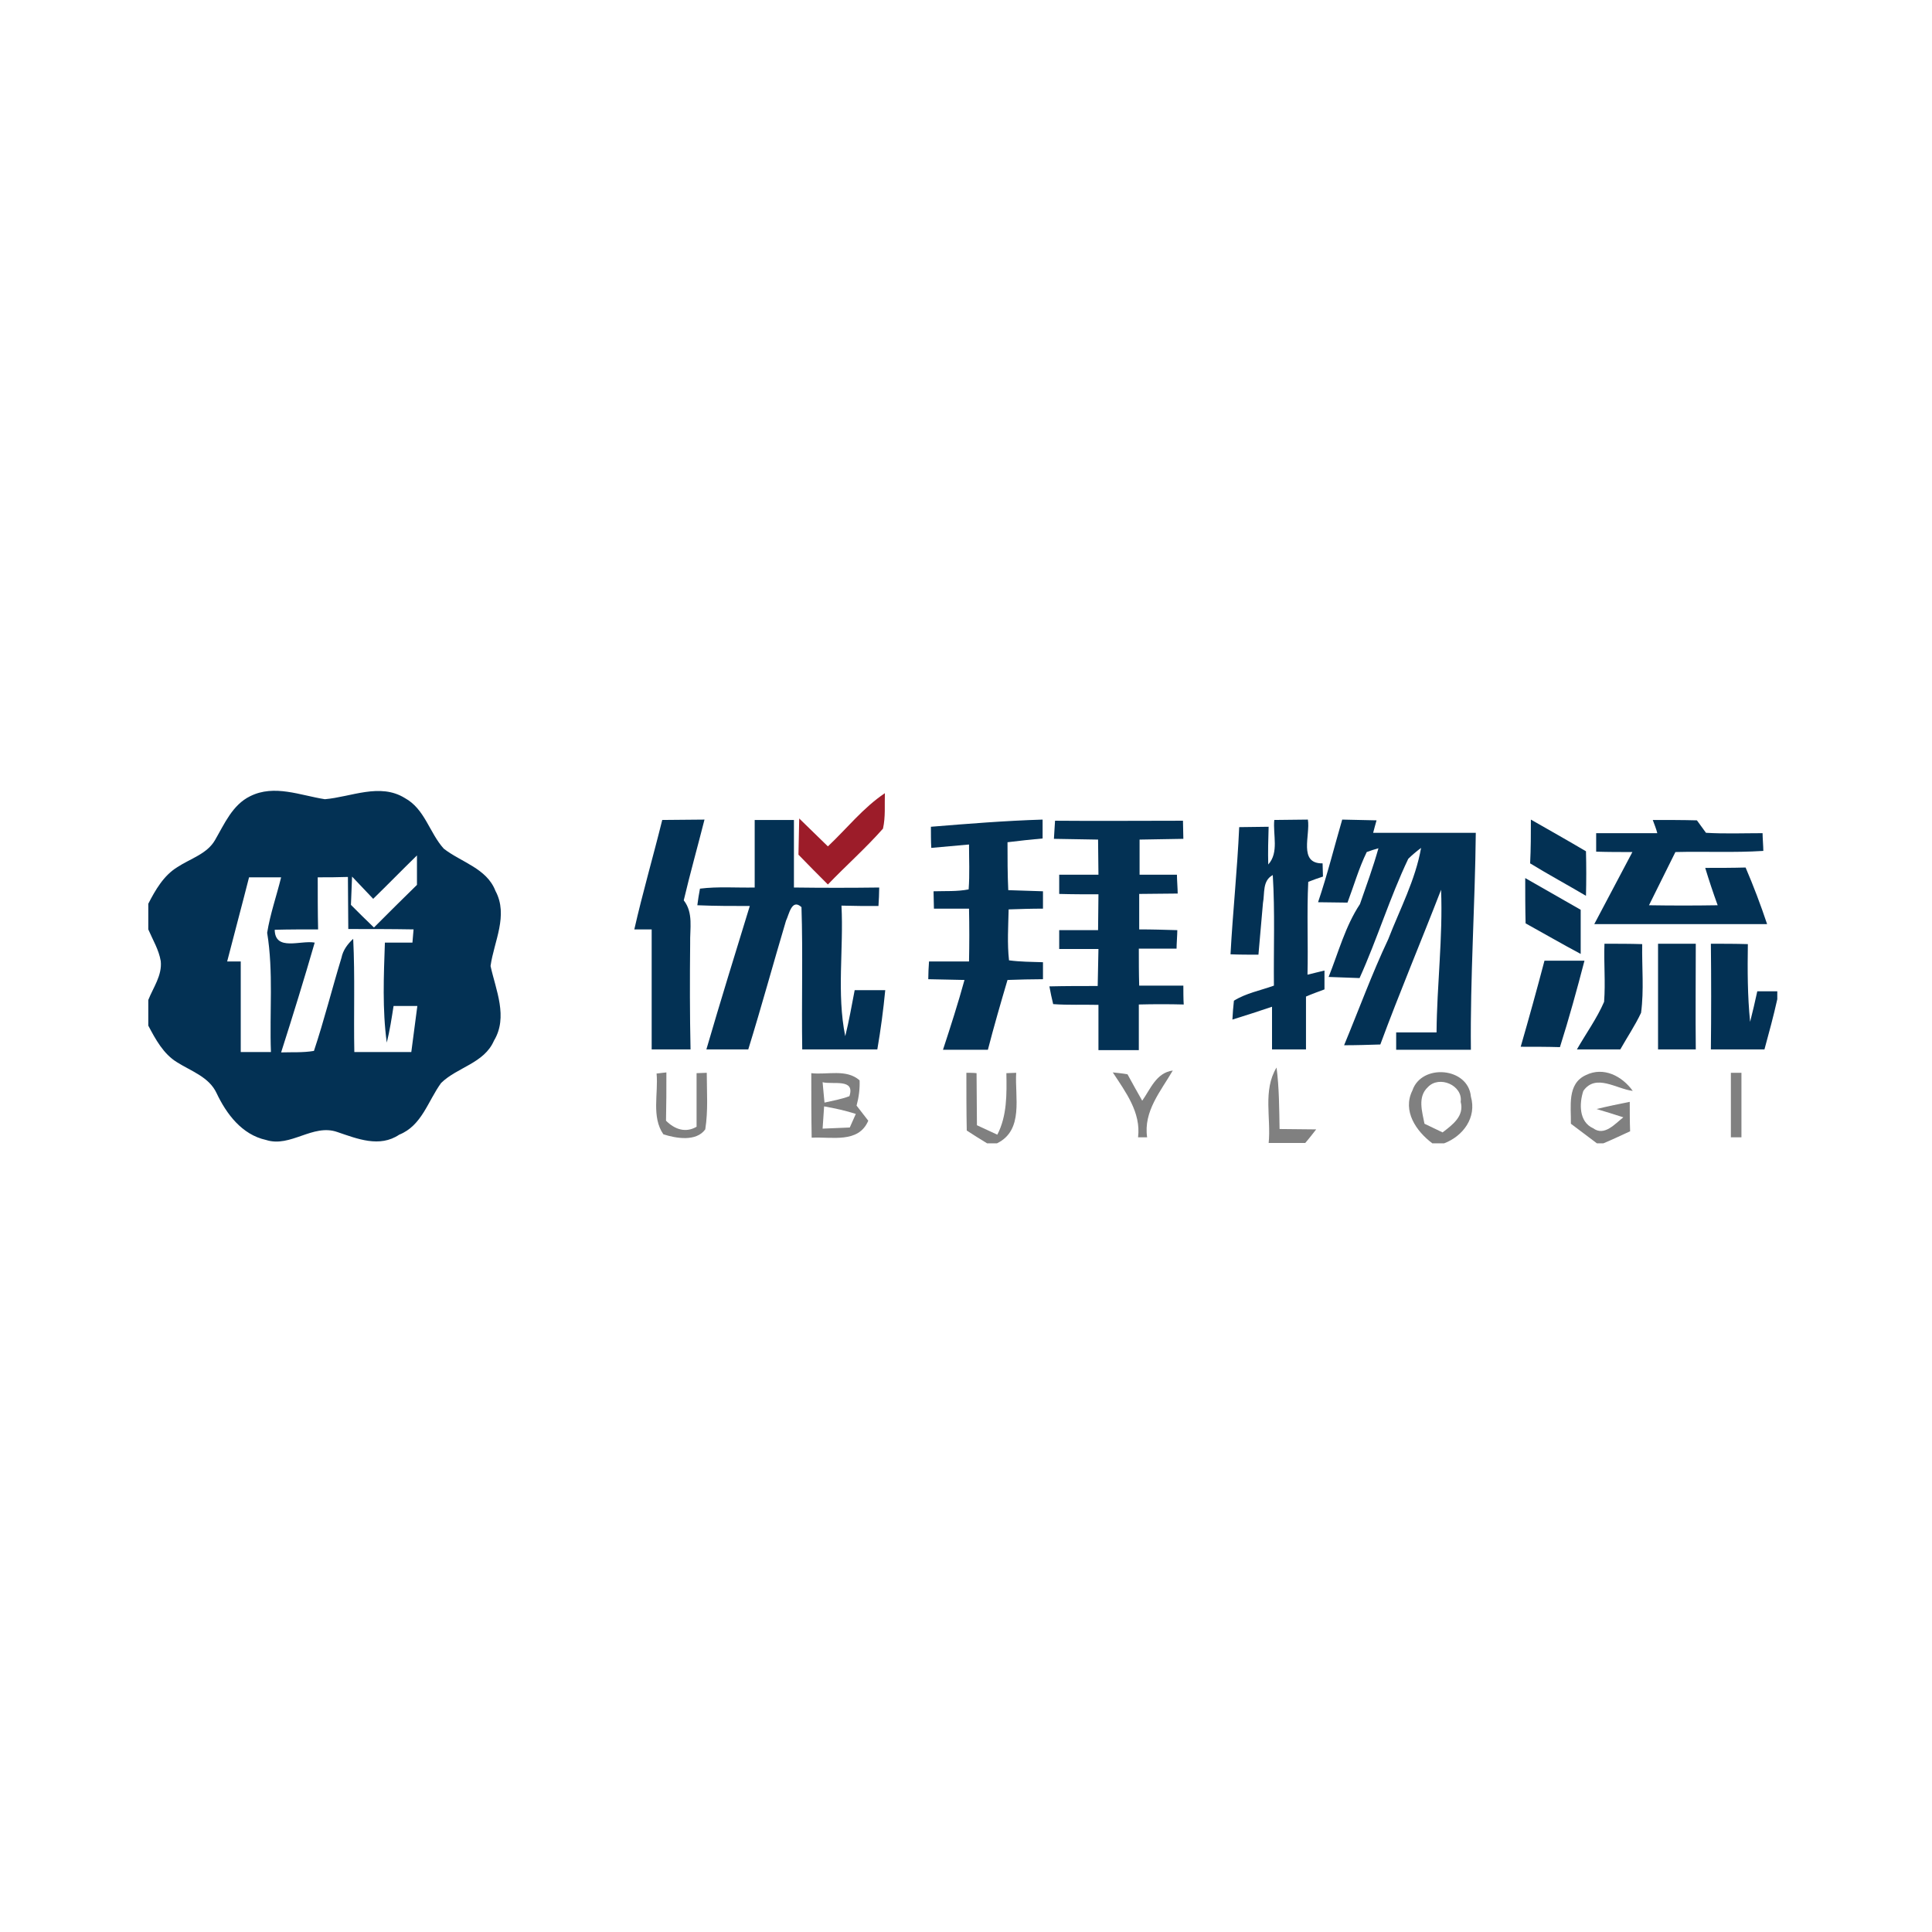 <?xml version="1.0" encoding="utf-8"?>
<!-- Generator: Adobe Illustrator 21.1.0, SVG Export Plug-In . SVG Version: 6.00 Build 0)  -->
<svg version="1.1" id="Layer_1" xmlns="http://www.w3.org/2000/svg" xmlns:xlink="http://www.w3.org/1999/xlink" x="0px" y="0px"
	 viewBox="0 0 512 512" style="enable-background:new 0 0 512 512;" xml:space="preserve">
<style type="text/css">
	.st0{fill:#FFFFFF;}
	.st1{fill:#033154;}
	.st2{fill:#9C1C29;}
	.st3{fill:#808080;}
</style>
<rect y="0" class="st0" width="512" height="512"/>
<g id="_x23_033154ff">
	<path class="st1" d="M57,222.6c2.5-4.3,4.6-9.3,9.3-11.6c6.4-3.2,13.3-0.2,19.8,0.8c7-0.6,14.6-4.4,21.2-0.3
		c5.3,2.9,6.5,9.2,10.3,13.4c4.6,3.6,11.4,5.2,13.7,11.2c3.5,6.5-0.4,13.4-1.3,19.9c1.4,6.4,4.7,13.5,0.9,19.8c-2.6,6-9.7,7-14,11.2
		c-3.5,4.8-5.1,11.3-11.1,13.7c-5.2,3.5-11.1,1.1-16.4-0.7c-6.5-2.3-12.4,4.2-18.9,2.1c-6.4-1.4-10.5-6.9-13.1-12.4
		c-2-4.3-6.7-5.8-10.5-8.2c-3.6-2.2-5.7-6.1-7.6-9.7v-6.8c1.3-3.3,3.7-6.5,3.3-10.3c-0.5-3-2.1-5.6-3.3-8.4v-6.8
		c1.9-3.7,4.1-7.5,7.7-9.7C50.5,227.5,54.9,226.3,57,222.6 M98.9,238.2c-1.9-2-3.8-4-5.6-5.9c-0.1,1.9-0.2,5.7-0.3,7.5
		c2,2,4,4,6.1,6c3.8-3.8,7.6-7.6,11.4-11.3c0-2.6,0-5.2,0-7.8C106.6,230.5,102.8,234.4,98.9,238.2 M66,232.5
		c-1.9,7.5-3.9,14.9-5.8,22.3c0.9,0,2.7,0,3.6,0c0,8,0,16,0,24c2.7,0,5.3,0,8,0c-0.4-10.5,0.7-21.2-1-31.6c0.8-5,2.5-9.8,3.7-14.7
		C71.7,232.5,68.8,232.5,66,232.5 M84.2,232.5c0,4.6,0,9.2,0.1,13.8c-3.8,0-7.7,0-11.5,0.1c0.1,5.8,6.9,2.7,10.6,3.4
		c-2.8,9.7-5.8,19.4-8.9,29.1c2.9-0.1,5.8,0.1,8.7-0.4c2.7-8.1,4.8-16.5,7.3-24.7c0.4-2,1.6-3.6,3.1-5c0.5,10,0.1,20,0.3,30
		c5,0,10,0,15.1,0c0.5-4.1,1.1-8.1,1.6-12.2c-1.6,0-4.7,0-6.3,0c-0.5,3.2-1,6.5-1.8,9.7c-1.2-8.8-0.8-17.7-0.5-26.5
		c2.4,0,4.8,0,7.3,0c0.1-0.9,0.2-2.6,0.3-3.5c-5.8-0.1-11.5-0.1-17.3-0.1c0-4.6-0.1-9.2-0.1-13.8C89.5,232.5,86.8,232.5,84.2,232.5z
		"/>
	<path class="st1" d="M175.5,217.3c3.7,0,7.5-0.1,11.2-0.1c-1.8,7.1-3.8,14.2-5.5,21.4c2.6,3.3,1.6,7.5,1.7,11.4
		c-0.1,9.4-0.1,18.8,0.1,28.1c-3.4,0-6.9,0-10.3,0c0-10.6,0-21.2,0-31.8c-1.2,0-3.5,0-4.6,0C170.3,236.6,173.1,227,175.5,217.3z"/>
	<path class="st1" d="M200,217.3c3.5,0,6.9,0,10.4,0c0,6,0,12,0,17.9c7.5,0.1,15,0.1,22.6,0c0,1.2-0.1,3.7-0.2,4.9
		c-3.3,0-6.5,0-9.8-0.1c0.6,11.5-1.3,23.3,1,34.6c1-4,1.7-8.1,2.5-12.2c2.7,0,5.4,0,8.1,0c-0.5,5.2-1.2,10.5-2.1,15.7
		c-6.7,0-13.3,0-19.9,0c-0.2-12.6,0.2-25.2-0.2-37.7c-2.6-2.4-3.3,2-4.1,3.6c-3.4,11.4-6.5,22.8-10,34.1c-3.7,0-7.4,0-11.1,0
		c3.7-12.7,7.6-25.3,11.5-38c-4.6,0-9.3,0-13.9-0.2c0.2-1.5,0.4-2.9,0.7-4.4c4.8-0.6,9.7-0.2,14.5-0.3
		C200,229.2,200,223.2,200,217.3z"/>
	<path class="st1" d="M246.7,219.1c9.8-0.8,19.7-1.6,29.6-1.9c0,1.2,0,3.7,0,5c-3.1,0.3-6.2,0.6-9.3,1c0,4.2,0,8.4,0.2,12.7
		c3.1,0.1,6.1,0.2,9.2,0.3c0,1.1,0,3.4,0,4.6c-3.1,0-6.1,0.1-9.1,0.2c-0.1,4.5-0.4,9,0.1,13.5c3,0.4,6,0.4,9,0.5c0,1.1,0,3.4,0,4.5
		c-3.1,0-6.3,0.1-9.4,0.2c-1.8,6.1-3.6,12.3-5.2,18.5c-4,0-7.9,0-11.9,0c2-6.1,4-12.3,5.7-18.5c-3.2-0.1-6.4-0.1-9.6-0.2
		c0-1.2,0.1-3.5,0.2-4.7c3.5,0,7.1,0,10.6,0c0.1-4.7,0.1-9.3,0-14c-3.1,0-6.2,0-9.3,0c0-1.1-0.1-3.4-0.1-4.6
		c3.1-0.1,6.2,0.1,9.3-0.5c0.3-4,0.1-7.9,0.1-11.9c-3.3,0.3-6.7,0.6-10,0.9C246.7,223.2,246.7,220.4,246.7,219.1z"/>
	<path class="st1" d="M279.6,217.5c11.3,0.1,22.6,0,33.9,0c0,1.2,0.1,3.6,0.1,4.8c-3.9,0.1-7.7,0.1-11.6,0.2c0,3.1,0,6.2,0,9.3
		c3.3,0,6.6,0,9.9,0c0,1.3,0.2,3.8,0.2,5c-3.4,0-6.8,0.1-10.2,0.1c0,3.1,0,6.3,0,9.4c3.4,0,6.7,0.1,10.1,0.2c0,1.2-0.2,3.7-0.2,4.9
		c-3.3,0-6.6,0-10,0c0,3.3,0,6.5,0.1,9.8c3.9,0,7.8,0,11.7,0c0,1.2,0,3.7,0.1,5c-4-0.1-7.9-0.1-11.9,0c0,4,0,8,0,12.1
		c-3.6,0-7.2,0-10.7,0c0-4,0-8,0-12c-4-0.1-8,0.1-12-0.2c-0.4-1.6-0.7-3.1-1-4.7c4.3-0.1,8.6-0.1,12.8-0.1c0.1-3.2,0.1-6.5,0.2-9.8
		c-3.5,0-6.9,0-10.4,0c0-1.3,0-3.8,0-5c3.4,0,6.9,0,10.3,0c0-3.2,0.1-6.3,0.1-9.5c-3.5,0-7,0-10.4-0.1c0-1.3,0-3.8,0-5.1
		c3.5,0,6.9,0,10.4,0c0-3.1-0.1-6.2-0.1-9.3c-3.9-0.1-7.8-0.1-11.7-0.2C279.4,221,279.5,218.7,279.6,217.5z"/>
	<path class="st1" d="M337.7,217.3c3,0,5.9-0.1,8.9-0.1c0.7,4.1-2.6,11.7,3.9,11.6c0,0.9,0.1,2.6,0.1,3.5c-1,0.3-2.9,1-3.9,1.4
		c-0.4,8.2,0,16.4-0.2,24.6c1.1-0.3,3.4-0.8,4.5-1.1c0,1.2,0,3.7,0,5c-1.6,0.6-3.3,1.2-4.9,1.9c0,4.7,0,9.3,0,14c-3,0-6,0-9,0
		c0-3.8,0-7.6,0-11.3c-3.5,1.2-7,2.3-10.5,3.4c0.1-1.7,0.2-3.3,0.4-5c3.2-2,7-2.7,10.6-4c-0.1-9.8,0.3-19.5-0.3-29.3
		c-2.8,1.5-2.1,4.8-2.6,7.4c-0.4,4.6-0.8,9.1-1.2,13.7c-2.5,0-5,0-7.4-0.1c0.6-11.2,1.8-22.4,2.3-33.7c2.6,0,5.2-0.1,7.8-0.1
		c-0.1,3.3-0.2,6.7-0.1,10C339,225.9,337.3,221.2,337.7,217.3z"/>
	<path class="st1" d="M355.7,217.2c3,0.1,6.1,0.1,9.1,0.2c-0.2,0.8-0.7,2.4-0.9,3.3c9.1,0,18.2,0,27.2,0
		c-0.2,19.2-1.5,38.3-1.3,57.5c-6.6,0-13.2,0-19.8,0c0-1.1,0-3.4,0-4.6c3.6,0,7.2,0,10.7,0c0.1-12.6,1.7-25.2,1.2-37.8
		c-5.3,13.7-11,27.2-16.1,41c-3.2,0.1-6.4,0.2-9.6,0.2c3.9-9.4,7.4-19,11.7-28.1c3.1-8,7.2-15.7,8.7-24.2c-1.2,0.9-2.4,1.9-3.4,2.9
		c-4.9,10.3-8.2,21.2-12.9,31.6c-2.7-0.1-5.4-0.2-8.2-0.3c2.6-6.5,4.4-13.4,8.3-19.3c1.7-4.9,3.5-9.8,4.9-14.8
		c-0.8,0.2-2.3,0.7-3.1,1c-2.1,4.3-3.4,8.9-5.1,13.4c-2.6,0-5.2-0.1-7.8-0.1C351.8,231.7,353.6,224.4,355.7,217.2z"/>
	<path class="st1" d="M405.7,217.2c4.9,2.8,9.7,5.5,14.6,8.4c0.1,3.9,0.1,7.9,0,11.8c-4.9-2.9-9.9-5.6-14.8-8.6
		C405.7,224.9,405.7,221,405.7,217.2z"/>
	<path class="st1" d="M438,217.3c3.9,0,7.8,0,11.7,0.1c0.6,0.8,1.8,2.5,2.4,3.3c5,0.3,10,0.1,15,0.1c0,1.2,0.2,3.5,0.2,4.7
		c-7.8,0.5-15.5,0.1-23.3,0.3c-2.3,4.7-4.7,9.4-7,14.1c6.1,0.1,12.1,0.1,18.2,0c-1.2-3.3-2.3-6.6-3.3-9.9c3.6,0,7.2,0,10.7-0.1
		c2.1,4.9,4,9.9,5.7,15c-15.3,0-30.5,0-45.8,0c3.4-6.4,6.7-12.7,10.1-19.1c-3.2,0-6.4,0-9.6-0.1c0-1.6,0-3.3,0-4.9
		c5.4,0,10.8,0,16.2,0C439,219.9,438.3,218.1,438,217.3z"/>
	<path class="st1" d="M404.2,232.7c4.9,2.8,9.8,5.6,14.7,8.4c0,3.9,0,7.8,0,11.7c-4.9-2.6-9.7-5.4-14.6-8.1
		C404.2,240.7,404.2,236.7,404.2,232.7z"/>
	<path class="st1" d="M425.2,250.1c3.3,0,6.7,0,10,0.1c-0.1,6.1,0.5,12.2-0.3,18.2c-1.6,3.4-3.7,6.5-5.5,9.7c-3.9,0-7.7,0-11.5,0
		c2.4-4.2,5.3-8.2,7.2-12.6C425.5,260.3,425,255.2,425.2,250.1z"/>
	<path class="st1" d="M439.4,250.1c3.3,0,6.7,0,10,0c0,9.3-0.1,18.6,0,28c-3.3,0-6.6,0-10,0C439.4,268.7,439.4,259.4,439.4,250.1z"
		/>
	<path class="st1" d="M453.4,250.1c3.3,0,6.5,0,9.8,0.1c-0.1,6.9-0.1,13.7,0.6,20.6c0.7-2.7,1.3-5.4,1.9-8.1c1.7,0,3.5,0,5.3,0v2.1
		c-1,4.5-2.2,8.9-3.4,13.3c-4.7,0-9.4,0-14.2,0C453.5,268.7,453.5,259.4,453.4,250.1z"/>
	<path class="st1" d="M409.3,254.6c3.5,0,7.1,0,10.6,0c-2,7.7-4.1,15.3-6.5,22.9c-3.5-0.1-6.9-0.1-10.4-0.1
		C405.2,269.8,407.3,262.2,409.3,254.6z"/>
</g>
<g id="_x23_9c1c29ff">
	<path class="st2" d="M219.4,224.3c5-4.7,9.3-10.2,15.1-14.1c-0.1,3.1,0.2,6.3-0.5,9.4c-4.6,5.2-9.8,9.8-14.6,14.8
		c-2.6-2.6-5.2-5.2-7.8-7.9c0.1-3.2,0.1-6.4,0.2-9.6C214.4,219.4,216.9,221.9,219.4,224.3z"/>
</g>
<g id="_x23_808080ff">
	<path class="st3" d="M174,284.5c0.6-0.1,1.9-0.2,2.6-0.3c0,4.3,0,8.5-0.1,12.8c2.3,2.3,5.2,3.3,8.1,1.6c0-4.7,0-9.5,0-14.2
		c0.7,0,2.1-0.1,2.7-0.1c0,5,0.4,10-0.4,15c-2.4,3.3-7.7,2.4-11.1,1.3C172.6,296,174.5,289.8,174,284.5z"/>
	<path class="st3" d="M215,284.4c4.2,0.5,9.3-1.2,12.8,1.9c0.1,2.2-0.2,4.5-0.8,6.7c1,1.3,2.1,2.7,3.1,4c-2.6,6.1-9.7,4.2-15,4.5
		C215,295.8,215,290.1,215,284.4 M218,286.8c0.1,1.4,0.4,4.1,0.5,5.4c2.2-0.5,4.5-0.9,6.6-1.7C226.7,285.7,220.7,287.5,218,286.8
		 M218.4,293.2c-0.1,2-0.3,3.9-0.4,5.9c2.4-0.1,4.8-0.2,7.2-0.3c0.4-0.9,1.2-2.7,1.6-3.6C224,294.3,221.2,293.7,218.4,293.2z"/>
	<path class="st3" d="M256.1,284.3c0.7,0,2,0,2.7,0.1c0,4.6,0.1,9.2,0.1,13.8c1.8,0.8,3.6,1.7,5.4,2.5c2.6-5,2.5-10.8,2.4-16.3
		l2.6-0.1c-0.4,6.4,2.1,15.2-5.1,18.7h-2.6c-1.8-1.1-3.6-2.2-5.4-3.4C256.1,294.5,256.1,289.4,256.1,284.3z"/>
	<path class="st3" d="M294.9,284.2c1,0.1,2.9,0.3,3.9,0.5c1.3,2.4,2.6,4.7,3.9,7c2.2-3.1,3.7-7.4,8.1-8c-3.2,5.5-7.8,10.8-6.8,17.7
		c-0.6,0-1.8,0-2.4,0C302.4,294.8,298.3,289.4,294.9,284.2z"/>
	<path class="st3" d="M336.2,303c0.7-6.7-1.6-14,2.1-20.1c0.7,5.4,0.7,10.9,0.8,16.3c3.2,0,6.5,0.1,9.7,0.1
		c-0.7,0.9-2.1,2.7-2.9,3.6H336.2z"/>
	<path class="st3" d="M374.3,289c2.4-7.2,14.8-6.2,15.5,1.6c1.6,5.6-2.1,10.5-7.1,12.4h-3.1C375.3,299.8,371.6,294.4,374.3,289
		 M378.4,288.1c-2.8,2.6-1.5,6.5-0.9,9.7c1.6,0.8,3.2,1.5,4.8,2.3c2.6-2,5.8-4.3,4.8-8.1C387.7,287.6,381.4,284.9,378.4,288.1z"/>
	<path class="st3" d="M420.3,284.9c4.7-2.3,9.6,0.3,12.4,4.2c-4.3-0.5-9.8-4.7-13.1,0c-1.1,3.3-1.2,8.2,2.6,9.9c3,2.2,5.8-1.2,8-2.9
		c-1.8-0.6-5.4-1.7-7.1-2.2c2.9-0.7,5.8-1.3,8.8-1.9c0,2.6,0,5.2,0.1,7.8c-2.4,1.1-4.7,2.2-7.1,3.2h-1.7c-2.3-1.7-4.6-3.5-6.9-5.2
		C416.4,293.3,415.2,287.2,420.3,284.9z"/>
	<path class="st3" d="M458.7,284.3c0.7,0,2.1,0,2.8,0c0,5.7,0,11.4,0,17.1c-0.7,0-2.1,0-2.8,0C458.7,295.7,458.7,290,458.7,284.3z"
		/>
</g>
</svg>
